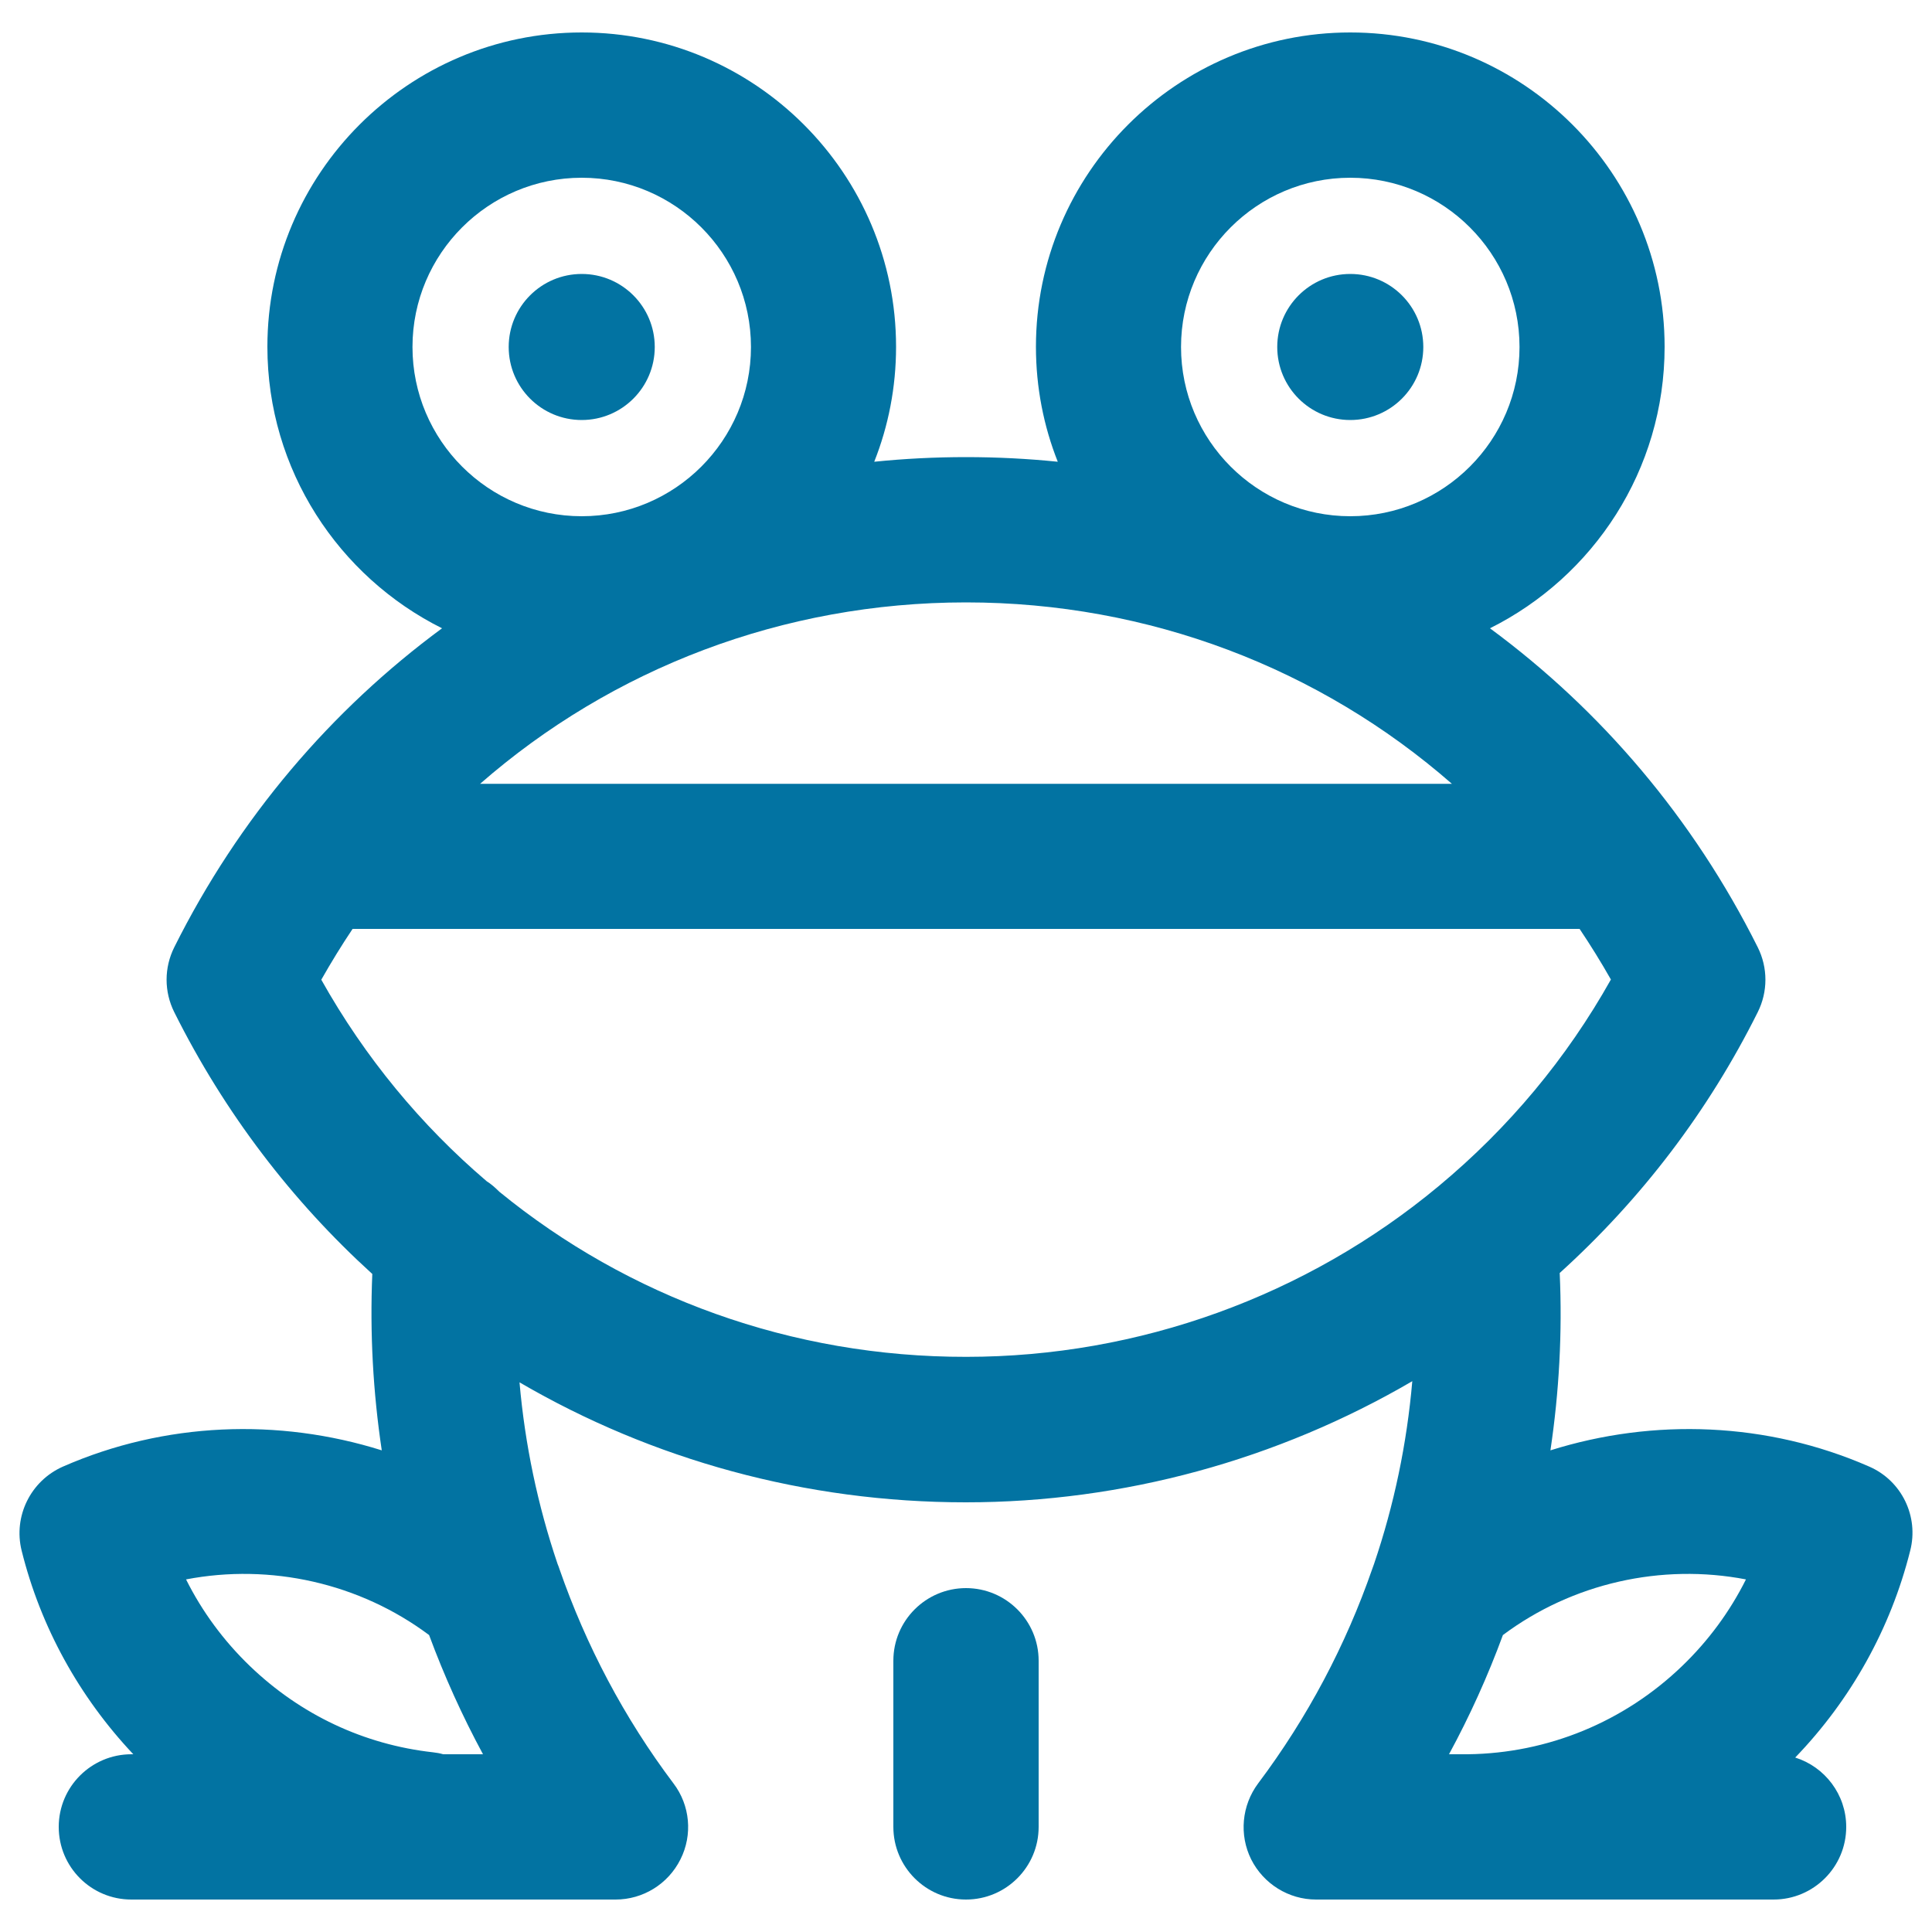 <svg xmlns="http://www.w3.org/2000/svg" viewBox="0 0 1000 1000" style="fill:#0273a2">
<title>Frog SVG icon</title>
<g><path d="M967.5,759.1c-52.7-23.1-111.6-25.2-165-8.4c4.5-30.2,6.2-60.9,4.8-91.8c42.4-38.4,76.9-83.7,102.5-135c5.3-10.6,5.3-23,0-33.6c-33.4-66.8-81.2-122.8-138.6-165.1c53.5-26.7,90.4-81.9,90.4-145.7c0-89.7-73-162.7-162.7-162.7c-89.7,0-162.7,73-162.7,162.7c0,21,4,41.1,11.3,59.5c-15.7-1.6-31.5-2.4-47.5-2.4s-31.9,0.8-47.5,2.4c7.3-18.4,11.3-38.5,11.3-59.5c0-89.7-73-162.7-162.7-162.7s-162.7,73-162.7,162.7c0,63.7,36.9,119,90.4,145.7c-57.4,42.3-105.2,98.2-138.6,165.1c-5.3,10.6-5.3,23,0,33.6c26.1,52.3,61.1,97.9,102.5,135.5c-1.3,30.7,0.4,61.2,4.9,91.3c-53.4-16.8-112.3-14.7-165,8.4c-16.8,7.4-25.8,25.8-21.4,43.5C21,842.1,41,878.3,69,908h-1c-20.7,0-37.6,16.8-37.6,37.6s16.8,37.6,37.6,37.6h250.6c14.2,0,27.2-8,33.6-20.8c6.4-12.7,5-28-3.6-39.3c-25.6-34-45.3-71.5-59-110.9c-0.3-0.9-0.6-1.8-1-2.7c-10.3-30.4-16.9-61.9-19.7-94c68.6,40,147.8,62.1,231,62.1c81.5,0,161.4-22,231.1-62.7c-2.8,32.3-9.4,64-19.8,94.6c-0.3,0.8-0.6,1.6-0.9,2.5c-13.7,39.5-33.5,77-59.1,111.1c-8.5,11.4-9.9,26.6-3.6,39.3c6.4,12.7,19.4,20.8,33.6,20.8h236.8c20.7,0,37.6-16.8,37.6-37.6c0-16.8-11.1-31.1-26.4-35.9c28.9-30,49.4-66.8,59.5-107C993.3,784.9,984.3,766.4,967.5,759.1z M698.9,92c48.3,0,87.6,39.3,87.6,87.6c0,48.3-39.3,87.6-87.6,87.6c-48.3,0-87.6-39.3-87.6-87.6C611.3,131.3,650.6,92,698.9,92z M301.1,92c48.3,0,87.6,39.3,87.6,87.6c0,48.3-39.3,87.6-87.6,87.6c-48.3,0-87.6-39.3-87.6-87.6C213.5,131.3,252.8,92,301.1,92z M224.2,907c-35.9-4-68.7-19.5-94.9-44.7c-13.6-13.1-24.7-28.2-33-44.8c43.7-8.4,89.8,1.9,125.8,28.8c7.8,21.1,17.1,41.7,27.9,61.7h-20.6C227.7,907.5,226,907.2,224.2,907z M903.7,817.5c-8.3,16.6-19.4,31.7-33,44.8c-30.1,29-69.6,45.2-111,45.7c-0.1,0-0.2,0-0.3,0H750c10.8-19.9,20.1-40.5,27.9-61.7C813.9,819.4,860,809.1,903.7,817.5z M751.5,405.7h-503c68.3-59.7,156.8-93.9,251.5-93.9C594.7,311.8,683.2,346,751.5,405.7z M258.4,616.8c-2-2-4.1-3.9-6.5-5.4c-33.9-28.9-63-64-85.6-104.3c5.1-9,10.5-17.8,16.2-26.3h635.1c5.7,8.5,11.1,17.2,16.2,26.2c-22.9,40.8-52.8,76.7-89.1,106.9c-68.5,57-155.3,88.4-244.6,88.4C409.8,702.4,325.2,671.4,258.4,616.8z"/><circle cx="698.9" cy="179.6" r="37.8"/><circle cx="301.1" cy="179.6" r="37.8"/><path d="M500,822c-20.7,0-37.6,16.8-37.6,37.6v86c0,20.7,16.8,37.6,37.6,37.6c20.7,0,37.6-16.8,37.6-37.6v-86C537.6,838.8,520.7,822,500,822z"/></g>
</svg>